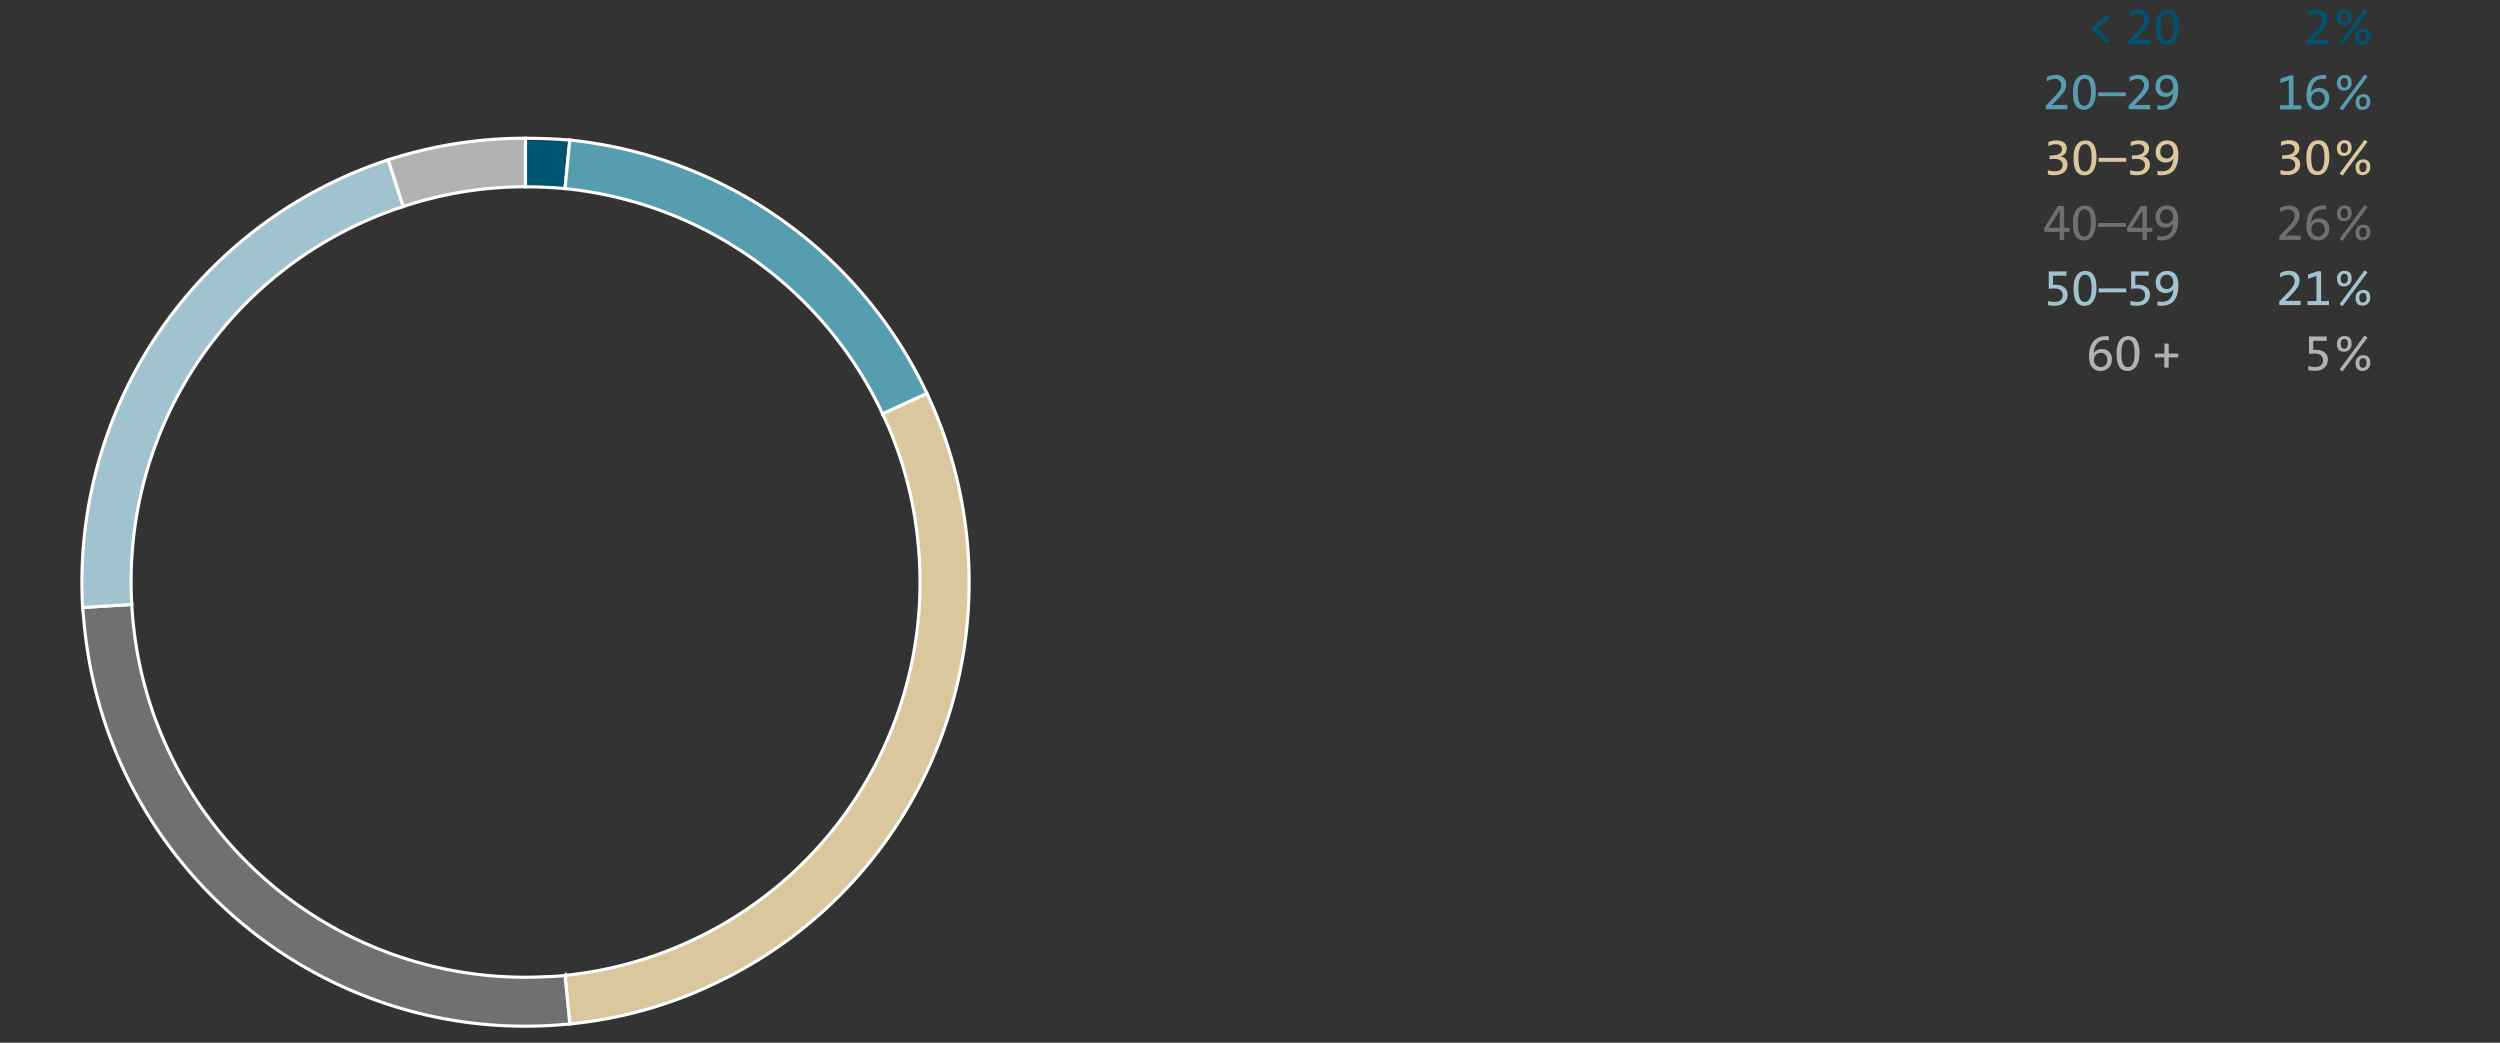 <svg xmlns="http://www.w3.org/2000/svg" width="796" height="332" viewBox="0 0 796 332"><rect x="0" y="0" width="796" height="332" fill="#333333" stroke="none"/><defs><clipPath><path fill="none" d="M915 256h797v500H915z"/></clipPath></defs><path d="M167.31 44.017c4.77 0 9.54.191 14.119.573L179.9 60.045q-6.3-.573-12.593-.573" fill="#005470" fill-rule="evenodd"/><path d="M167.31 44.017c4.77 0 9.54.191 14.119.573L179.9 60.045q-6.3-.573-12.593-.573z" fill="none" stroke="#fff" stroke-miterlimit="8"/><path d="M181.429 44.59a141.811 141.811 0 01113.717 80.71l-14.119 6.487A125.632 125.632 0 00179.9 60.045" fill="#579db0" fill-rule="evenodd"/><path d="M181.429 44.59a141.811 141.811 0 01113.717 80.71l-14.119 6.487A125.632 125.632 0 00179.9 60.045z" fill="none" stroke="#fff" stroke-miterlimit="8"/><path d="M295.146 125.3a141.263 141.263 0 01-67.734 187.938 137.707 137.707 0 01-45.983 12.784l-1.529-15.457a125.779 125.779 0 00112.384-137.949 122.866 122.866 0 00-11.257-40.831" fill="#dbc79d" fill-rule="evenodd"/><path d="M295.146 125.3a141.263 141.263 0 01-67.734 187.938 137.707 137.707 0 01-45.983 12.784l-1.529-15.457a125.779 125.779 0 00112.384-137.949 122.866 122.866 0 00-11.257-40.831z" fill="none" stroke="#fff" stroke-miterlimit="8"/><path d="M181.429 326.02c-77.464 7.822-146.725-48.845-154.548-126.5-.19-2.1-.381-4.007-.572-6.105l15.646-.954A125.419 125.419 0 00174.37 310.946a50.351 50.351 0 005.533-.381" fill="#707071" fill-rule="evenodd"/><path d="M181.429 326.02c-77.464 7.822-146.725-48.845-154.548-126.5-.19-2.1-.381-4.007-.572-6.105l15.646-.954A125.419 125.419 0 00174.37 310.946a50.351 50.351 0 005.533-.381z" fill="none" stroke="#fff" stroke-miterlimit="8"/><path d="M26.309 193.414a141.586 141.586 0 0197.308-142.528l4.77 14.882A125.556 125.556 0 0041.955 192.46" fill="#a0c3cf" fill-rule="evenodd"/><path d="M26.309 193.414a141.586 141.586 0 0197.308-142.528l4.77 14.882A125.556 125.556 0 0041.955 192.46z" fill="none" stroke="#fff" stroke-miterlimit="8"/><path d="M123.617 50.886a141.348 141.348 0 0143.693-6.869v15.455a123.173 123.173 0 00-38.923 6.3" fill="#b2b2b3" fill-rule="evenodd"/><path d="M123.617 50.886a141.348 141.348 0 0143.693-6.869v15.455a123.173 123.173 0 00-38.923 6.3z" fill="none" stroke="#fff" stroke-miterlimit="8"/><g><g fill="#005470"><path d="M734.518 14.047V12.9l2.289-2.385c2.1-2.161 2.592-2.993 2.592-4.162a1.908 1.908 0 00-2.065-1.969 5.116 5.116 0 00-2.545.832V3.851a5.848 5.848 0 012.785-.752c2.257 0 3.394 1.344 3.394 3.041 0 1.424-.561 2.545-2.577 4.578l-1.953 1.969-.032.032c1.008-.032 2.657-.049 4.93-.049v1.377zM746.351 8.093c-1.553 0-2.257-.913-2.257-2.449a2.373 2.373 0 012.4-2.562c1.5 0 2.257.849 2.257 2.417a2.383 2.383 0 01-2.4 2.594zm-.5 6.29l-.928-.672 7.956-10.773.928.657zm.561-10.34c-.673 0-1.137.592-1.137 1.505 0 1.072.368 1.584 1.185 1.584.641 0 1.1-.609 1.1-1.536.007-1.057-.345-1.553-1.145-1.553zm5.874 10.164c-1.553 0-2.257-.929-2.257-2.449a2.373 2.373 0 012.4-2.561c1.5 0 2.256.848 2.256 2.4a2.4 2.4 0 01-2.396 2.61zm.065-4.05c-.673 0-1.137.593-1.137 1.505 0 1.072.368 1.568 1.184 1.568.641 0 1.105-.591 1.105-1.52.003-1.057-.35-1.553-1.149-1.553z"/></g><g fill="#707070"><path d="M725.717 76.381v-1.152l2.289-2.385c2.1-2.161 2.593-2.993 2.593-4.162a1.909 1.909 0 00-2.066-1.969 5.119 5.119 0 00-2.545.832v-1.36a5.848 5.848 0 012.785-.752c2.257 0 3.394 1.344 3.394 3.041 0 1.424-.561 2.545-2.577 4.578l-1.952 1.969-.033.032c1.008-.032 2.658-.049 4.93-.049v1.377zM740.632 66.777a7.147 7.147 0 00-1.072-.08c-2.049 0-3.218 1.216-3.634 3.442a7.965 7.965 0 00-.144.816h.016a2.86 2.86 0 012.513-1.393 3.04 3.04 0 013.313 3.137 3.537 3.537 0 01-3.634 3.842c-2.257 0-3.617-1.681-3.617-4.578 0-4.609 2.273-6.515 5.315-6.515a8.477 8.477 0 01.944.048zm-2.577 3.986a2.116 2.116 0 00-2.1 2.081 2.2 2.2 0 002.161 2.465 2.09 2.09 0 002.049-2.37 1.984 1.984 0 00-2.11-2.176zM746.352 70.427c-1.553 0-2.257-.913-2.257-2.449a2.373 2.373 0 012.4-2.562c1.5 0 2.257.849 2.257 2.417a2.383 2.383 0 01-2.4 2.594zm-.5 6.29l-.927-.672 7.955-10.773.928.657zm.561-10.34c-.673 0-1.137.592-1.137 1.505 0 1.072.368 1.584 1.185 1.584.64 0 1.1-.609 1.1-1.536.007-1.057-.345-1.553-1.145-1.553zm5.874 10.164c-1.553 0-2.257-.929-2.257-2.449a2.373 2.373 0 012.4-2.561c1.5 0 2.256.848 2.256 2.4a2.4 2.4 0 01-2.396 2.61zm.064-4.05c-.672 0-1.136.593-1.136 1.5 0 1.072.368 1.568 1.184 1.568.641 0 1.1-.591 1.1-1.52.008-1.052-.345-1.548-1.145-1.548z"/></g><g fill="#579db0"><path d="M725.925 34.824v-1.3h2.833v-8.015l-2.673.928v-1.361l3.024-1.056h1.137v9.507h2.5v1.3zM740.632 25.221a7.017 7.017 0 00-1.072-.08c-2.049 0-3.218 1.215-3.634 3.441a8.069 8.069 0 00-.144.816h.016a2.859 2.859 0 012.513-1.392 3.04 3.04 0 013.313 3.137 3.536 3.536 0 01-3.634 3.841c-2.257 0-3.617-1.68-3.617-4.578 0-4.609 2.273-6.514 5.315-6.514a8.5 8.5 0 01.944.047zm-2.577 3.985a2.116 2.116 0 00-2.1 2.081 2.2 2.2 0 002.161 2.465 2.09 2.09 0 002.049-2.369 1.985 1.985 0 00-2.11-2.177zM746.352 28.87c-1.553 0-2.257-.913-2.257-2.449a2.373 2.373 0 012.4-2.562c1.5 0 2.257.849 2.257 2.417a2.383 2.383 0 01-2.4 2.594zm-.5 6.29l-.927-.672 7.955-10.772.928.656zm.561-10.34c-.673 0-1.137.592-1.137 1.5 0 1.072.368 1.584 1.185 1.584.64 0 1.1-.608 1.1-1.536.007-1.052-.345-1.548-1.145-1.548zm5.874 10.164c-1.553 0-2.257-.928-2.257-2.449a2.372 2.372 0 012.4-2.56c1.5 0 2.256.847 2.256 2.4a2.4 2.4 0 01-2.396 2.609zm.064-4.049c-.672 0-1.136.592-1.136 1.5 0 1.073.368 1.569 1.184 1.569.641 0 1.1-.592 1.1-1.521.008-1.052-.345-1.548-1.145-1.548z"/></g><g fill="#dbc79d"><path d="M726.1 54.146a7.733 7.733 0 002.241.352c1.633 0 2.465-.816 2.465-2s-.881-1.952-2.593-1.952a12.562 12.562 0 00-1.569.08V49.44h.368c2.241 0 3.586-.64 3.586-2 0-.976-.753-1.568-1.969-1.568a4.934 4.934 0 00-2.354.608v-1.33a6.834 6.834 0 012.61-.5c2.144 0 3.233 1.057 3.233 2.561a2.547 2.547 0 01-1.985 2.529l-.016.016a2.515 2.515 0 012.257 2.546c0 2.064-1.585 3.424-4.193 3.424a8.082 8.082 0 01-2.081-.24zM737.9 55.763c-2.29 0-3.554-1.5-3.554-5.6 0-3.745 1.569-5.506 3.746-5.506 2.081 0 3.553 1.328 3.553 5.443-.005 4.078-1.862 5.663-3.745 5.663zm.08-9.909c-1.168 0-2.081 1.137-2.081 4.21 0 3.041.544 4.466 2.081 4.466 1.312 0 2.113-1.425 2.113-4.338-.005-3.185-.693-4.338-2.118-4.338zM746.352 49.648c-1.553 0-2.257-.913-2.257-2.449a2.372 2.372 0 012.4-2.561c1.5 0 2.257.848 2.257 2.417a2.383 2.383 0 01-2.4 2.593zm-.5 6.29l-.927-.671 7.955-10.773.928.656zm.561-10.339c-.673 0-1.137.591-1.137 1.505 0 1.072.368 1.584 1.185 1.584.64 0 1.1-.609 1.1-1.537.007-1.051-.345-1.551-1.145-1.551zm5.874 10.164c-1.553 0-2.257-.929-2.257-2.45a2.372 2.372 0 012.4-2.56c1.5 0 2.256.848 2.256 2.4a2.4 2.4 0 01-2.396 2.61zm.064-4.05c-.672 0-1.136.593-1.136 1.505 0 1.072.368 1.568 1.184 1.568.641 0 1.1-.592 1.1-1.52.008-1.057-.345-1.553-1.145-1.553z"/></g><g fill="#b2b2b3"><path d="M734.966 116.529a8.238 8.238 0 002.208.32c1.537 0 2.466-.785 2.466-2.177s-1.074-2.1-2.658-2.1a10.609 10.609 0 00-1.793.128v-5.57h5.619v1.377h-4.274v2.913c.273-.016.64-.032.9-.032 2.449 0 3.761 1.344 3.761 3.1 0 2.193-1.649 3.586-4.114 3.586a9.338 9.338 0 01-2.112-.225zM746.351 111.983c-1.553 0-2.257-.913-2.257-2.449a2.372 2.372 0 012.4-2.561c1.5 0 2.257.848 2.257 2.417a2.383 2.383 0 01-2.4 2.593zm-.5 6.29l-.928-.671 7.956-10.773.928.656zm.561-10.339c-.673 0-1.137.591-1.137 1.5 0 1.073.368 1.584 1.185 1.584.641 0 1.1-.608 1.1-1.536.007-1.052-.345-1.548-1.145-1.548zm5.874 10.164c-1.553 0-2.257-.929-2.257-2.45a2.372 2.372 0 012.4-2.56c1.5 0 2.256.848 2.256 2.4a2.4 2.4 0 01-2.396 2.612zm.065-4.05c-.673 0-1.137.593-1.137 1.5 0 1.072.368 1.568 1.184 1.568.641 0 1.105-.592 1.105-1.52.003-1.052-.35-1.548-1.149-1.548z"/></g><g fill="#a0c3cf"><path d="M725.717 97.159v-1.152l2.289-2.385c2.1-2.161 2.593-2.993 2.593-4.162a1.909 1.909 0 00-2.066-1.969 5.129 5.129 0 00-2.545.832v-1.36a5.848 5.848 0 012.785-.752c2.257 0 3.394 1.345 3.394 3.041 0 1.425-.561 2.545-2.577 4.578l-1.952 1.97-.033.032c1.008-.032 2.658-.049 4.93-.049v1.377zM734.726 97.159v-1.3h2.833v-8.015l-2.673.927v-1.36l3.024-1.057h1.137v9.508h2.5v1.3zM746.352 91.205c-1.553 0-2.257-.913-2.257-2.449a2.373 2.373 0 012.4-2.562c1.5 0 2.257.849 2.257 2.417a2.383 2.383 0 01-2.4 2.594zm-.5 6.29l-.927-.672 7.955-10.772.928.656zm.561-10.34c-.673 0-1.137.592-1.137 1.5 0 1.072.368 1.584 1.185 1.584.64 0 1.1-.608 1.1-1.536.007-1.052-.345-1.548-1.145-1.548zm5.874 10.164c-1.553 0-2.257-.928-2.257-2.449a2.372 2.372 0 012.4-2.56c1.5 0 2.256.847 2.256 2.4a2.4 2.4 0 01-2.396 2.609zm.064-4.049c-.672 0-1.136.592-1.136 1.5 0 1.073.368 1.569 1.184 1.569.641 0 1.1-.592 1.1-1.521.008-1.052-.345-1.548-1.145-1.548z"/></g><g fill="#005470"><path d="M670.859 13.743l-5.059-4.53 5.058-4.546.928.929-4.145 3.6 4.145 3.553zM677.8 14.047V12.9l2.289-2.385c2.1-2.161 2.593-2.993 2.593-4.162a1.909 1.909 0 00-2.066-1.969 5.119 5.119 0 00-2.545.832V3.851a5.848 5.848 0 012.785-.752c2.257 0 3.394 1.344 3.394 3.041 0 1.424-.561 2.545-2.577 4.578l-1.952 1.969-.033.032c1.008-.032 2.658-.049 4.93-.049v1.377zM689.948 14.207c-2.289 0-3.553-1.505-3.553-5.6 0-3.745 1.569-5.5 3.746-5.5 2.081 0 3.552 1.328 3.552 5.442 0 4.073-1.856 5.658-3.745 5.658zm.08-9.908c-1.168 0-2.081 1.137-2.081 4.21 0 3.041.545 4.466 2.081 4.466 1.313 0 2.114-1.425 2.114-4.338 0-3.186-.689-4.337-2.114-4.337z"/></g><g fill="#579db0"><path d="M651.416 34.783v-1.152l2.289-2.385c2.1-2.161 2.593-2.993 2.593-4.162a1.909 1.909 0 00-2.066-1.969 5.122 5.122 0 00-2.544.832v-1.36a5.841 5.841 0 012.785-.752c2.256 0 3.393 1.345 3.393 3.041 0 1.425-.56 2.545-2.577 4.578l-1.952 1.969-.032.032c1.007-.032 2.657-.049 4.929-.049v1.377zM663.578 34.943c-2.289 0-3.554-1.5-3.554-5.6 0-3.745 1.57-5.506 3.747-5.506 2.081 0 3.552 1.328 3.552 5.442 0 4.079-1.856 5.664-3.745 5.664zm.08-9.908c-1.168 0-2.081 1.137-2.081 4.21 0 3.041.545 4.466 2.081 4.466 1.313 0 2.113-1.425 2.113-4.338 0-3.185-.688-4.338-2.113-4.338zM668.058 30.638v-1.249h8.8v1.249zM677.771 34.783v-1.152l2.29-2.385c2.1-2.161 2.592-2.993 2.592-4.162a1.908 1.908 0 00-2.065-1.969 5.126 5.126 0 00-2.545.832v-1.36a5.844 5.844 0 012.785-.752c2.257 0 3.394 1.345 3.394 3.041 0 1.425-.561 2.545-2.577 4.578l-1.953 1.969-.032.032c1.008-.032 2.657-.049 4.93-.049v1.377zM686.875 33.5a6.417 6.417 0 001.457.16c2 0 3.186-1.121 3.506-3.233l.128-.769h-.017a2.855 2.855 0 01-2.48 1.2 2.982 2.982 0 01-3.121-3.3 3.506 3.506 0 013.617-3.746c2.1 0 3.585 1.329 3.585 4.515 0 4.642-2.129 6.595-5.426 6.595a6.521 6.521 0 01-1.249-.113zm2.978-8.468a2.111 2.111 0 00-2.049 2.3 1.976 1.976 0 001.985 2.241 2.042 2.042 0 002.129-2.1c0-1.413-.769-2.438-2.065-2.438z"/></g><g fill="#dbc79d"><path d="M652.039 54.205a7.737 7.737 0 002.241.353c1.633 0 2.465-.817 2.465-2s-.881-1.953-2.593-1.953a12.381 12.381 0 00-1.569.081V49.5h.368c2.241 0 3.586-.641 3.586-2 0-.977-.753-1.569-1.969-1.569a4.941 4.941 0 00-2.353.608V45.21a6.829 6.829 0 012.609-.5c2.145 0 3.234 1.057 3.234 2.56a2.547 2.547 0 01-1.986 2.53l-.015.015a2.515 2.515 0 012.256 2.546c0 2.065-1.584 3.425-4.193 3.425a8.087 8.087 0 01-2.081-.24zM663.77 55.822c-2.29 0-3.554-1.505-3.554-5.6 0-3.745 1.569-5.506 3.746-5.506 2.081 0 3.553 1.328 3.553 5.442 0 4.079-1.857 5.664-3.745 5.664zm.08-9.908c-1.168 0-2.081 1.137-2.081 4.21 0 3.041.544 4.466 2.081 4.466 1.312 0 2.113-1.425 2.113-4.338 0-3.186-.689-4.338-2.113-4.338zM668.2 51.517v-1.249h8.8v1.249zM678.25 54.205a7.737 7.737 0 002.241.353c1.633 0 2.465-.817 2.465-2s-.881-1.953-2.593-1.953a12.381 12.381 0 00-1.569.081V49.5h.368c2.241 0 3.586-.641 3.586-2 0-.977-.753-1.569-1.969-1.569a4.938 4.938 0 00-2.353.608V45.21a6.829 6.829 0 012.609-.5c2.145 0 3.234 1.057 3.234 2.56a2.547 2.547 0 01-1.986 2.53l-.015.015a2.515 2.515 0 012.256 2.546c0 2.065-1.585 3.425-4.193 3.425a8.082 8.082 0 01-2.081-.24zM686.923 54.382a6.41 6.41 0 001.457.16c2 0 3.185-1.121 3.506-3.233l.128-.769H692a2.855 2.855 0 01-2.48 1.2 2.982 2.982 0 01-3.121-3.3 3.505 3.505 0 013.617-3.746c2.1 0 3.585 1.329 3.585 4.515 0 4.642-2.129 6.595-5.426 6.595a6.6 6.6 0 01-1.249-.113zm2.977-8.468a2.11 2.11 0 00-2.048 2.3 1.976 1.976 0 001.985 2.241 2.042 2.042 0 002.129-2.1c0-1.417-.766-2.441-2.066-2.441z"/></g><g fill="#707070"><path d="M657.226 73.822V76.4H655.8v-2.578h-4.834l-.113-1.168 4.418-7.059h1.953v6.915h1.712v1.312zm-1.409-6.787h-.017l-3.474 5.523c.944-.048 2.849-.048 3.489-.048zM663.578 76.56c-2.289 0-3.554-1.5-3.554-5.6 0-3.745 1.57-5.506 3.747-5.506 2.081 0 3.552 1.328 3.552 5.443 0 4.078-1.856 5.663-3.745 5.663zm.08-9.909c-1.168 0-2.081 1.137-2.081 4.21 0 3.041.545 4.466 2.081 4.466 1.313 0 2.113-1.425 2.113-4.338 0-3.189-.688-4.338-2.113-4.338zM668.058 72.254v-1.249h8.8v1.249zM683.581 73.822V76.4h-1.424v-2.578h-4.834l-.112-1.168 4.418-7.059h1.952v6.915h1.713v1.312zm-1.408-6.787h-.016l-3.473 5.523c.944-.048 2.848-.048 3.489-.048zM686.875 75.119a6.417 6.417 0 001.457.16c2 0 3.186-1.121 3.506-3.233l.128-.769h-.017a2.855 2.855 0 01-2.48 1.2 2.982 2.982 0 01-3.121-3.3 3.505 3.505 0 013.617-3.746c2.1 0 3.585 1.329 3.585 4.514 0 4.642-2.129 6.595-5.426 6.595a6.6 6.6 0 01-1.249-.112zm2.978-8.468a2.111 2.111 0 00-2.049 2.305 1.976 1.976 0 001.985 2.241 2.042 2.042 0 002.129-2.1c0-1.421-.769-2.446-2.065-2.446z"/></g><g fill="#a0c3cf"><path d="M652.1 95.812a8.28 8.28 0 002.208.319c1.537 0 2.465-.784 2.465-2.177s-1.073-2.1-2.657-2.1a10.609 10.609 0 00-1.793.128v-5.57h5.618v1.377h-4.273v2.913c.272-.016.64-.032.9-.032 2.45 0 3.762 1.345 3.762 3.105 0 2.194-1.649 3.586-4.114 3.586a9.393 9.393 0 01-2.112-.224zM663.77 97.38c-2.29 0-3.554-1.5-3.554-5.6 0-3.745 1.569-5.506 3.746-5.506 2.081 0 3.553 1.329 3.553 5.443 0 4.083-1.857 5.663-3.745 5.663zm.08-9.908c-1.168 0-2.081 1.136-2.081 4.21 0 3.041.544 4.465 2.081 4.465 1.312 0 2.113-1.424 2.113-4.337 0-3.186-.689-4.338-2.113-4.338zM668.2 93.074v-1.249h8.8v1.249zM678.314 95.812a8.294 8.294 0 002.209.319c1.537 0 2.465-.784 2.465-2.177s-1.073-2.1-2.657-2.1a10.609 10.609 0 00-1.793.128v-5.57h5.618v1.377h-4.273v2.913c.272-.016.64-.032.9-.032 2.45 0 3.762 1.345 3.762 3.105 0 2.194-1.649 3.586-4.114 3.586a9.408 9.408 0 01-2.113-.224zM686.923 95.939a6.355 6.355 0 001.457.161c2 0 3.185-1.121 3.506-3.234l.128-.768H692a2.855 2.855 0 01-2.48 1.2A2.982 2.982 0 01686.4 90a3.5 3.5 0 013.617-3.746c2.1 0 3.585 1.329 3.585 4.515 0 4.641-2.129 6.594-5.426 6.594a6.6 6.6 0 01-1.249-.112zm2.977-8.467a2.11 2.11 0 00-2.048 2.3 1.977 1.977 0 001.985 2.242 2.042 2.042 0 002.129-2.1c0-1.414-.766-2.442-2.066-2.442z"/></g><g fill="#b2b2b3"><path d="M671.418 108.353a7.009 7.009 0 00-1.072-.081c-2.049 0-3.218 1.216-3.634 3.442a8.017 8.017 0 00-.144.816h.016a2.859 2.859 0 012.513-1.392 3.039 3.039 0 013.313 3.136 3.537 3.537 0 01-3.634 3.842c-2.256 0-3.617-1.68-3.617-4.578 0-4.609 2.274-6.515 5.315-6.515a8.477 8.477 0 01.944.048zm-2.577 3.985a2.116 2.116 0 00-2.1 2.081 2.2 2.2 0 002.161 2.465 2.089 2.089 0 002.049-2.369 1.984 1.984 0 00-2.11-2.177zM677.466 118.116c-2.289 0-3.554-1.5-3.554-5.6 0-3.745 1.569-5.506 3.746-5.506 2.081 0 3.553 1.328 3.553 5.442 0 4.079-1.857 5.664-3.745 5.664zm.08-9.908c-1.168 0-2.081 1.137-2.081 4.21 0 3.041.545 4.466 2.081 4.466 1.312 0 2.113-1.425 2.113-4.338 0-3.186-.688-4.338-2.113-4.338zM690.507 113.794v3.218h-1.376v-3.218h-3.042v-1.2h3.042v-3.2h1.376v3.2h3.041v1.2z"/></g></g></svg>